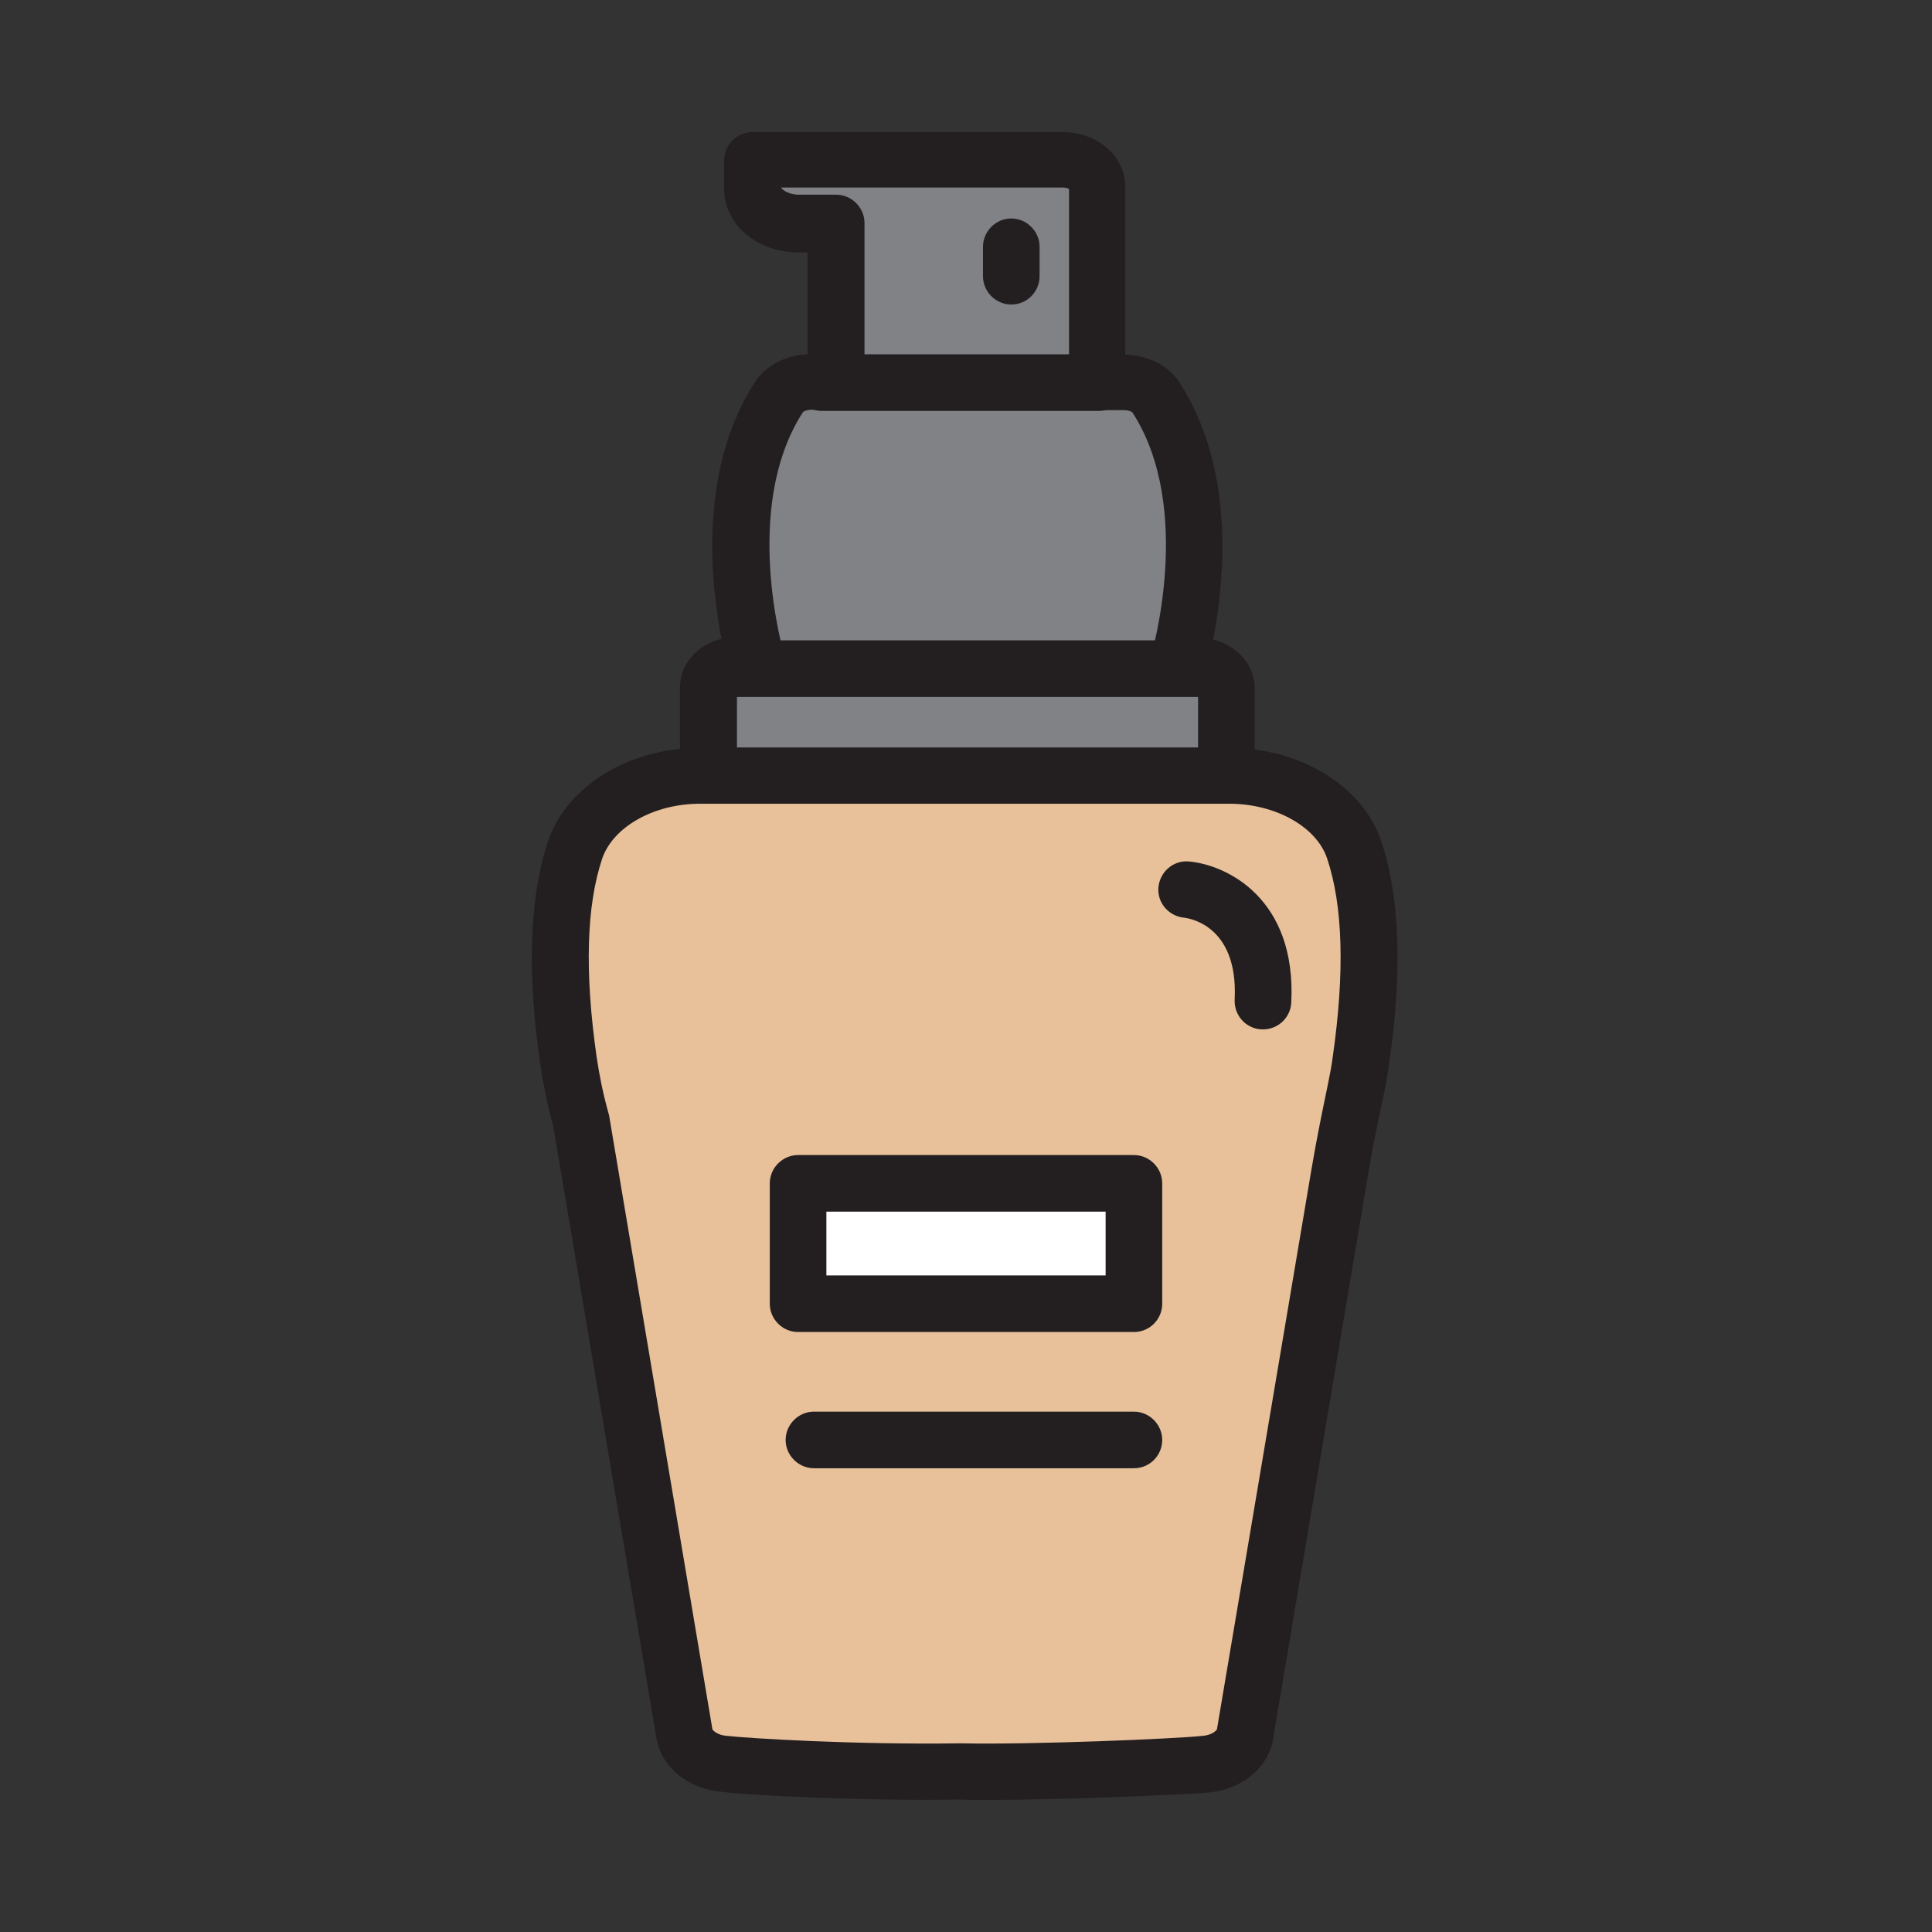 <?xml version="1.0" encoding="utf-8"?>
<!-- Generator: Adobe Illustrator 24.0.1, SVG Export Plug-In . SVG Version: 6.00 Build 0)  -->
<svg version="1.1" id="Layer_1" xmlns="http://www.w3.org/2000/svg" xmlns:xlink="http://www.w3.org/1999/xlink" x="0px" y="0px"
	 viewBox="0 0 512 512" style="enable-background:new 0 0 512 512;" xml:space="preserve">
<rect x="0" y="0" width="512" height="512" fill="#333333" stroke="none"/>
<g>
	<g>
		<path style="fill:#808285;" d="M187.7,205.6h63.2h9.6H325v-23.4c0-3.3-3.5-5.9-7.7-5.9h-5.2c0,0,12.9-42.2-5.8-71.1
			c-1.6-2.4-4.8-3.9-8.4-3.9h-6.7v-0.1h-0.5V49.3c0-3.9-4.1-7.1-9.2-7.1h-18.2h-13.9h-50v7.5c0,5.2,5.5,9.4,12.3,9.4h9.8v42h-6.7
			c-3.5,0-6.8,1.5-8.4,3.9c-18.7,28.9-5.8,71.1-5.8,71.1h-5.2c-4.3,0-7.7,2.7-7.7,5.9V205.6z"/>
		<path style="fill:#231F20;" d="M325,213.1H187.7c-4.1,0-7.5-3.4-7.5-7.5v-23.4c0-6.2,4.6-11.4,11-12.9c-2.9-14.9-6.1-45,8.9-68.1
			c2.8-4.3,8.1-7.1,13.9-7.3v-27h-2.3c-11.1,0-19.8-7.4-19.8-16.9v-7.5c0-4.1,3.4-7.5,7.5-7.5h82.1c9.4,0,16.7,6.4,16.7,14.6v44.4
			c6,0.1,11.5,2.9,14.4,7.4c15,23.2,11.8,53.2,8.9,68.1c6.4,1.6,11,6.7,11,12.9v23.4C332.5,209.7,329.1,213.1,325,213.1z
			 M195.2,198.1h122.3v-14.4c-0.1,0-0.1,0-0.2,0h-5.2c-2.4,0-4.6-1.1-6-3c-1.4-1.9-1.8-4.4-1.1-6.7c0.1-0.4,11.6-39.2-4.9-64.7
			c-0.2-0.2-1-0.6-2.1-0.6h-6.7c-0.7,0-1.4-0.1-2.1-0.3c-3.4-0.7-5.9-3.7-5.9-7.3v-51c-0.3-0.2-0.9-0.4-1.7-0.4l-74.6,0
			c0.1,0.4,1.8,1.9,4.8,1.9h9.8c4.1,0,7.5,3.4,7.5,7.5v42c0,4.1-3.4,7.5-7.5,7.5h-6.7c-1.1,0-1.9,0.4-2.1,0.6
			c-16.5,25.5-5,64.3-4.9,64.7c0.7,2.3,0.3,4.7-1.2,6.6c-1.4,1.9-3.6,3-6,3h-5.2c-0.1,0-0.2,0-0.2,0V198.1z M300.1,109.3
			L300.1,109.3C300.1,109.3,300.1,109.3,300.1,109.3z"/>
	</g>
	<g>
		<path style="fill:#E8C19A;" d="M358.9,225.2c-3.9-11.5-17.5-19.6-33-19.6h-65.5h-9.6h-65.5c-15.5,0-29.1,8-33,19.6
			c-3.8,11.2-5.8,28.7-1.8,55.9c0.8,5.3,1.9,10.5,3.3,15.7l27.5,163.3c1,3.8,5,6.7,10.1,7.3c7.4,0.9,35.8,2.4,63.1,2
			c18.8,0.4,57.8-1.2,65.2-2c5-0.6,9-3.5,10.1-7.3l25.2-149.3c1.2-7.3,2.7-14.6,4.3-21.9c0.6-2.6,1-5.2,1.4-7.9
			C364.7,253.9,362.7,236.4,358.9,225.2z"/>
		<path style="fill:#231F20;" d="M261.3,477c-2.4,0-4.6,0-6.7-0.1c-27.2,0.4-55.6-1.1-63.9-2.1c-8.1-0.9-14.6-5.9-16.4-12.7
			l-0.2-0.7l-27.5-163c-1.5-5.5-2.6-10.9-3.4-16.2c-3.6-24.7-2.9-44.7,2.1-59.4c4.9-14.5,21.4-24.6,40.1-24.6h140.5
			c18.7,0,35.2,10.1,40.1,24.6l0,0c5,14.7,5.7,34.7,2.1,59.4c-0.4,2.7-0.9,5.6-1.5,8.4c-1.4,6.5-3,14.1-4.2,21.6l-25.2,149.7
			l-0.1,0.4c-1.9,6.8-8.3,11.8-16.4,12.7C313.9,475.6,281.9,477,261.3,477z M188.8,458.3c0.3,0.5,1.5,1.5,3.6,1.7
			c6.3,0.7,34.1,2.4,62.1,2l0.1,0l0.1,0c18.6,0.4,57.1-1.2,64.2-2c2.1-0.2,3.3-1.2,3.6-1.7l25.1-148.7c1.3-7.7,2.9-15.5,4.3-22.2
			c0.5-2.5,1-5,1.3-7.4c3.2-22.3,2.7-40-1.5-52.5l0,0c-2.8-8.4-13.7-14.5-25.9-14.5H185.5c-12.2,0-23,6.1-25.9,14.5
			c-4.2,12.5-4.7,30.1-1.5,52.5c0.7,4.8,1.7,9.8,3.1,14.8l0.2,0.7L188.8,458.3z"/>
	</g>
	<g>
		<path style="fill:#231F20;" d="M321,184.7H192.4c-4.1,0-7.5-3.4-7.5-7.5s3.4-7.5,7.5-7.5H321c4.1,0,7.5,3.4,7.5,7.5
			S325.1,184.7,321,184.7z"/>
	</g>
	<g>
		<path style="fill:#231F20;" d="M291.2,108.9h-73.4c-4.1,0-7.5-3.4-7.5-7.5s3.4-7.5,7.5-7.5h73.4c4.1,0,7.5,3.4,7.5,7.5
			S295.3,108.9,291.2,108.9z"/>
	</g>
	<g>
		<rect x="211.5" y="313.6" style="fill:#FFFFFF;" width="89" height="31.9"/>
		<path style="fill:#231F20;" d="M300.5,353h-89c-4.1,0-7.5-3.4-7.5-7.5v-31.9c0-4.1,3.4-7.5,7.5-7.5h89c4.1,0,7.5,3.4,7.5,7.5v31.9
			C308,349.6,304.7,353,300.5,353z M219,338h74v-16.9h-74V338z"/>
	</g>
	<g>
		<path style="fill:#231F20;" d="M334.7,272.8c-0.1,0-0.3,0-0.4,0c-4.1-0.2-7.3-3.7-7.1-7.9c1-20.2-12.8-21.6-13.4-21.7
			c-4.1-0.4-7.2-4-6.8-8.1c0.4-4.1,4-7.2,8.1-6.8c10,0.9,28.5,9.8,27.1,37.4C342,269.7,338.7,272.8,334.7,272.8z"/>
	</g>
	<g>
		<path style="fill:#231F20;" d="M300.5,389.1h-84.8c-4.1,0-7.5-3.4-7.5-7.5s3.4-7.5,7.5-7.5h84.8c4.1,0,7.5,3.4,7.5,7.5
			S304.7,389.1,300.5,389.1z"/>
	</g>
	<g>
		<path style="fill:#231F20;" d="M268,80.7c-4.1,0-7.5-3.4-7.5-7.5v-7.8c0-4.1,3.4-7.5,7.5-7.5s7.5,3.4,7.5,7.5v7.8
			C275.5,77.3,272.2,80.7,268,80.7z"/>
	</g>
</g>
</svg>
